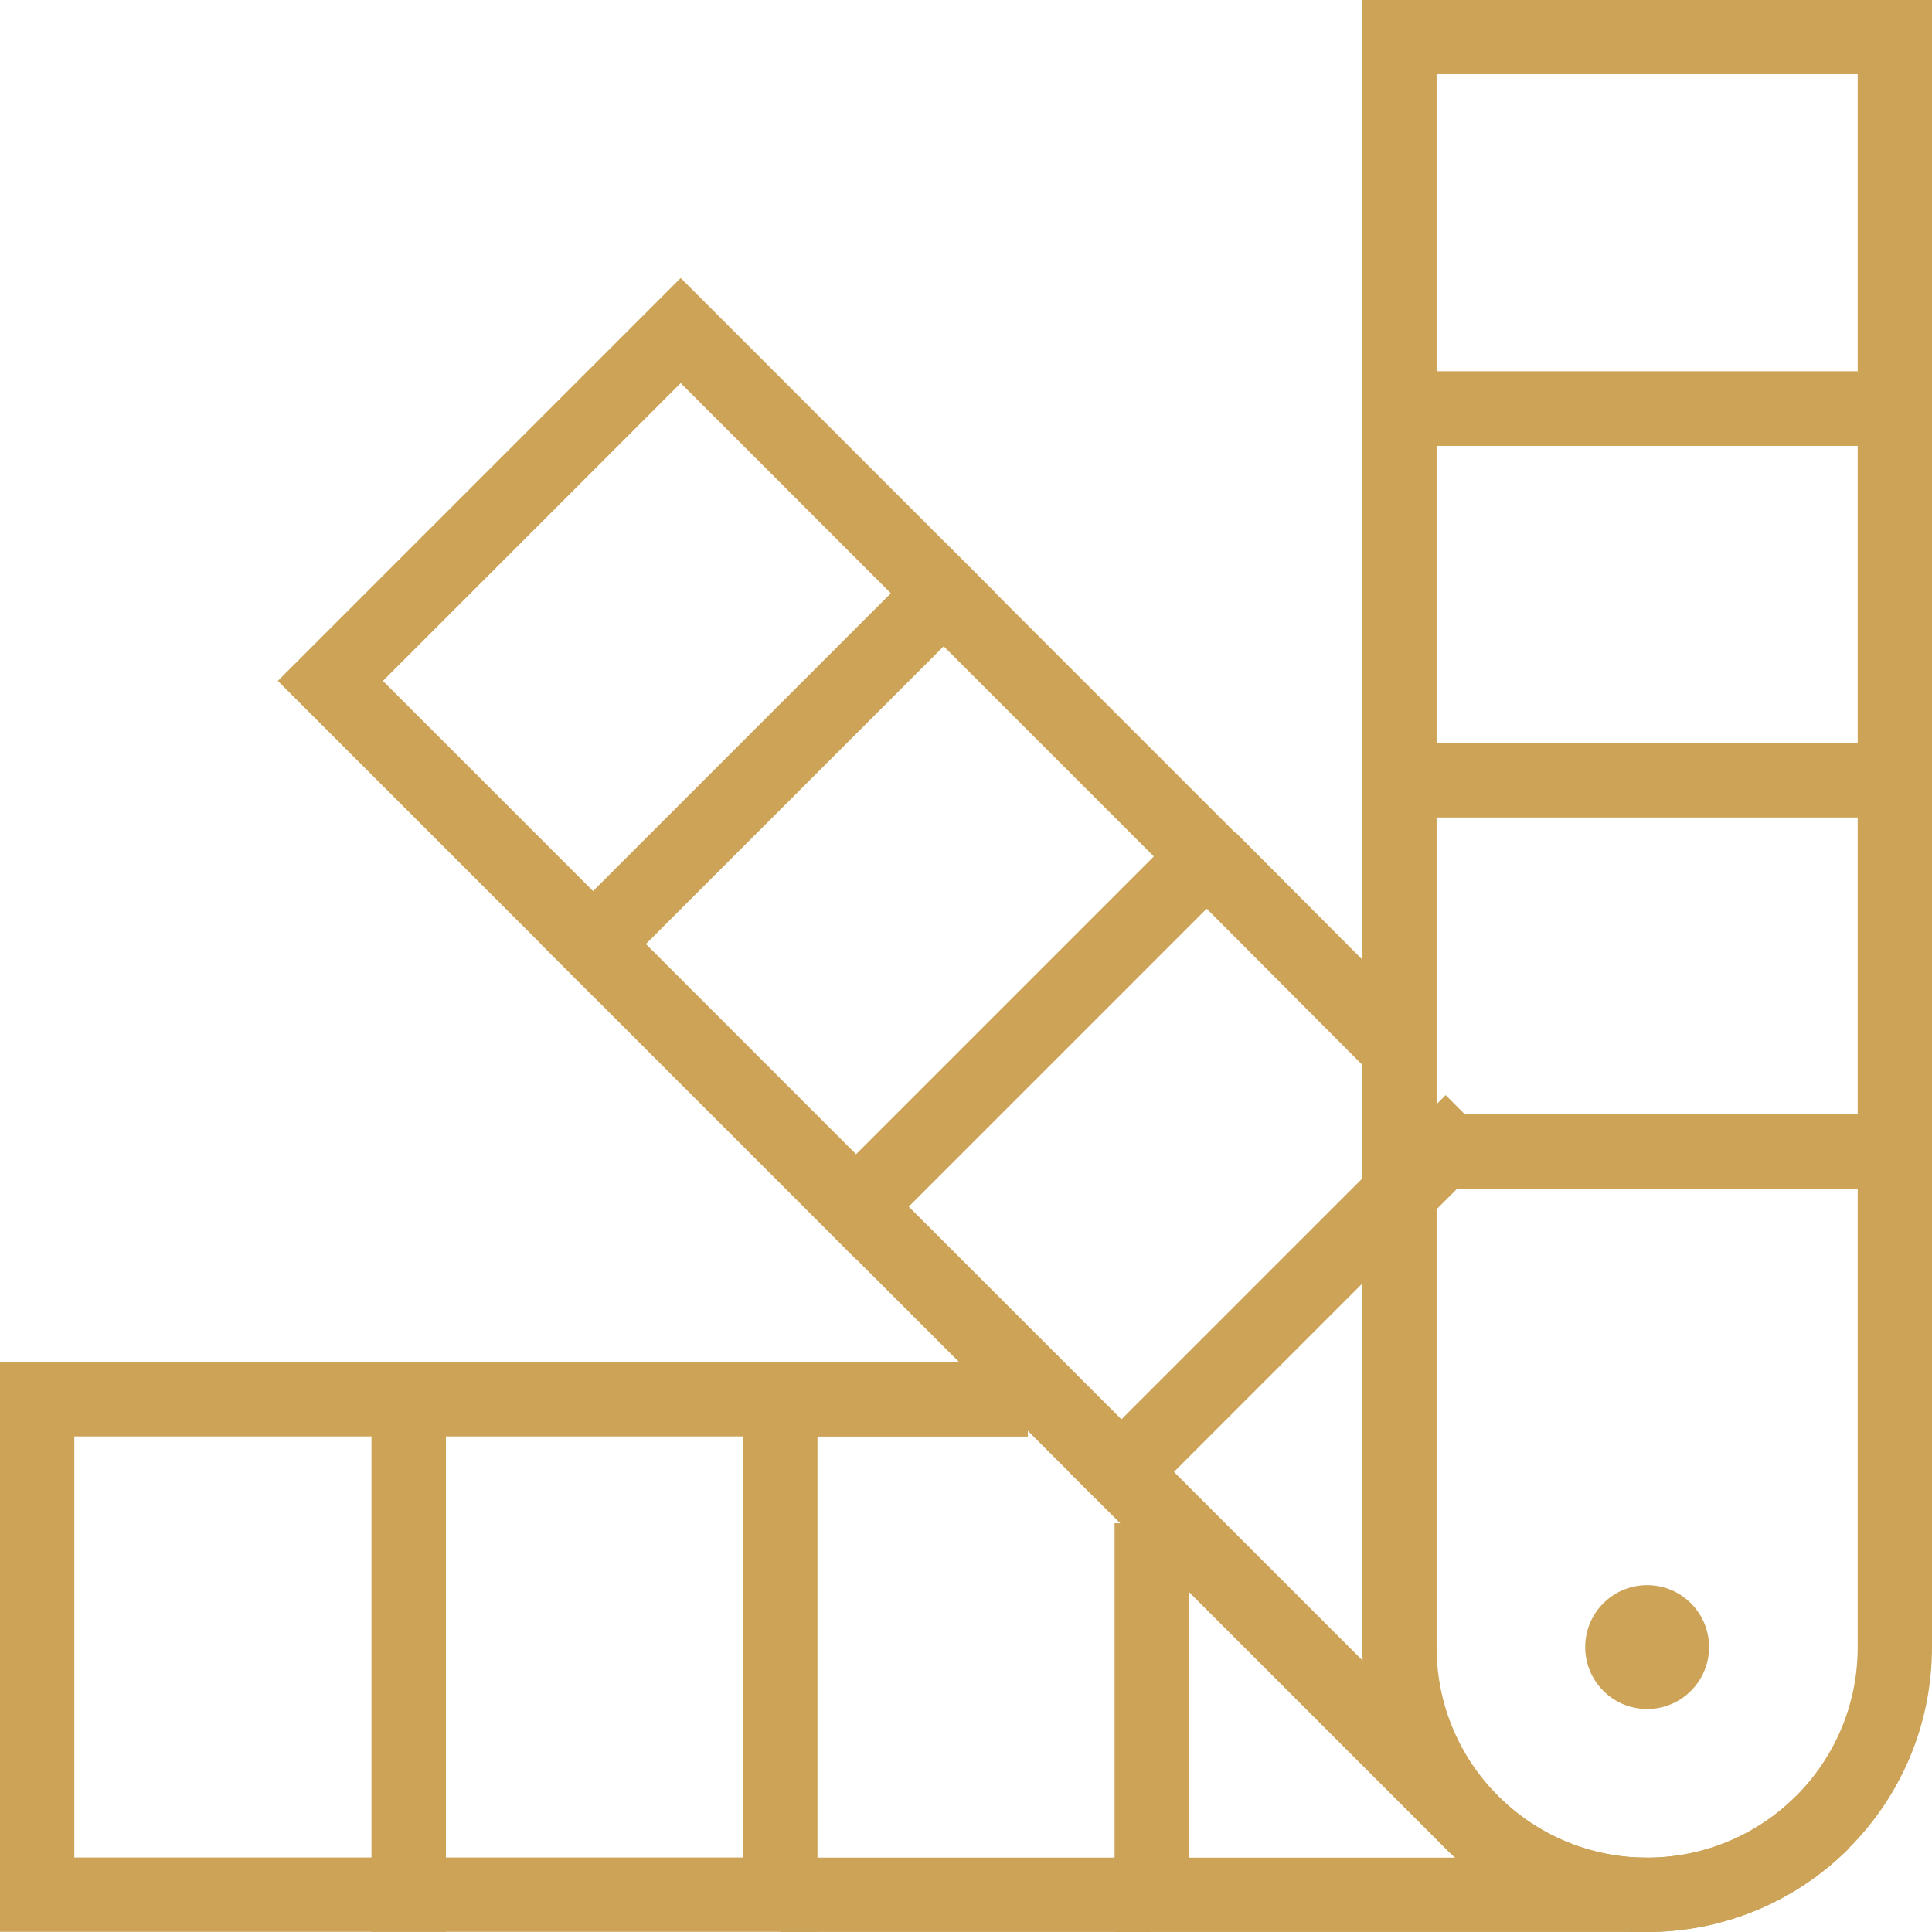 <svg fill="none" height="52" viewBox="0 0 52 52" width="52" xmlns="http://www.w3.org/2000/svg"><g stroke="#cca357" stroke-miterlimit="10" stroke-width="2"><path d="m1 37.661v13.334h10.001v-13.334z"/><path d="m11.001 37.661v13.334h10.001v-13.334z"/><path d="m30.999 40.998v10.001h13.334"/><path d="m18.321 8.897-9.429 9.429 7.071 7.071 9.429-9.429z"/><path d="m25.399 15.98-9.429 9.428 7.071 7.072 9.429-9.429z"/><path d="m39.617 30.182-9.434 9.434 9.434 9.434c2.6 2.6 6.817 2.6 9.434 0"/><path d="m51.0.996h-13.334v10.001h13.334z"/><path d="m51 10.997h-13.334v10.001h13.334z"/><path d="m51 20.997h-13.334v10.001h13.334z"/><path d="m37.666 30.998v13.334c0 3.683 2.983 6.667 6.667 6.667 3.683 0 6.667-2.984 6.667-6.667v-13.334z"/><path d="m20.998 37.665h6.667"/><path d="m20.998 50.998h10.001"/><path d="m30.183 39.614-7.067-7.067"/><path d="m32.548 23.112 5.067 5.083"/></g><path d="m44.333 45.998c.921 0 1.667-.746 1.667-1.667 0-.92-.746-1.667-1.667-1.667-.92 0-1.667.746-1.667 1.667 0 .921.746 1.667 1.667 1.667z" fill="#cca357"/></svg>